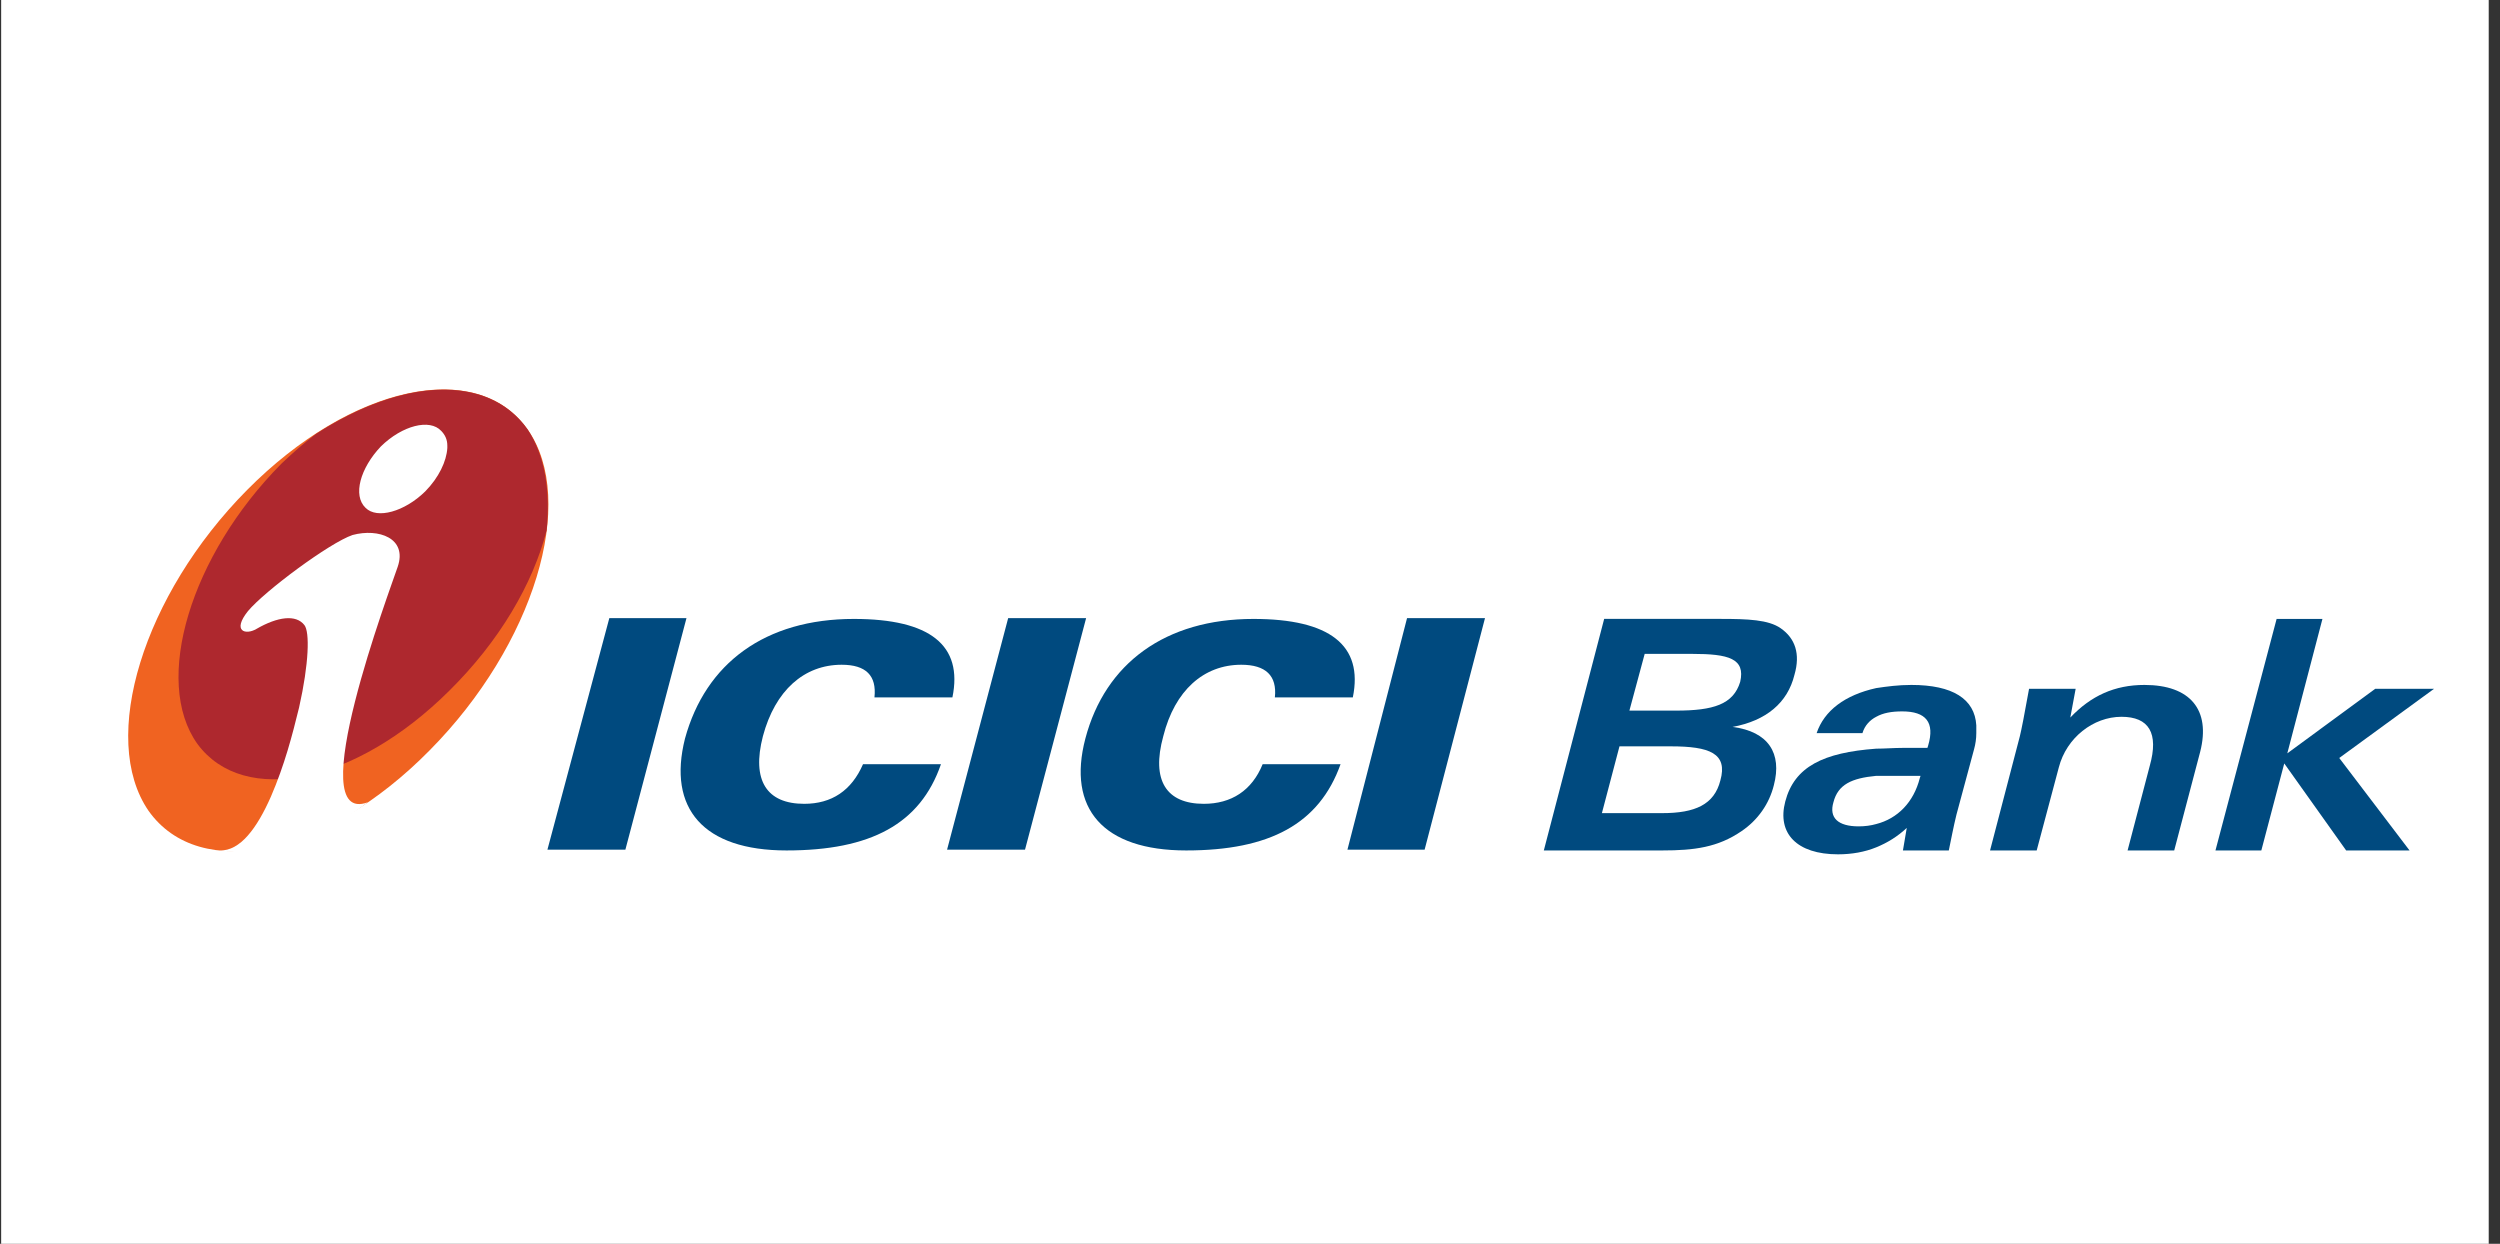 <svg xmlns="http://www.w3.org/2000/svg" width="201" height="100" viewBox="0 0 201 100" fill="none"><rect x="0" y="0" width="201" height="100" fill="#333333" stroke="none"/><rect width="200" height="100" transform="translate(0.093)" fill="white"></rect><g clip-path="url(#clip0_114_4492)"><path d="M44.013 68.314H50.28L55.193 49.696H48.99L44.013 68.314Z" fill="#004A7F"></path><path d="M76.144 68.314H82.411L87.324 49.696H81.057L76.144 68.314Z" fill="#004A7F"></path><path d="M108.334 68.314H114.539L119.394 49.696H113.127L108.334 68.314Z" fill="#004A7F"></path><path d="M70.307 56.069H76.574C77.434 51.885 74.793 49.762 68.649 49.762C61.522 49.762 56.731 53.321 55.073 59.381C53.658 65.001 56.547 68.376 63.241 68.376C70 68.376 73.992 66.253 75.653 61.442H69.386C68.464 63.565 66.868 64.627 64.657 64.627C61.645 64.627 60.416 62.753 61.337 59.194C62.32 55.507 64.657 53.446 67.666 53.446C69.631 53.446 70.491 54.32 70.307 56.069Z" fill="#004A7F"></path><path d="M102.5 56.069H108.767C109.626 51.885 106.921 49.762 100.777 49.762C93.711 49.762 88.86 53.321 87.263 59.381C85.789 65.001 88.675 68.376 95.373 68.376C102.07 68.376 106.061 66.253 107.781 61.442H101.517C100.654 63.565 98.996 64.627 96.785 64.627C93.776 64.627 92.547 62.753 93.527 59.194C94.451 55.507 96.785 53.446 99.794 53.446C101.763 53.446 102.684 54.32 102.5 56.069Z" fill="#004A7F"></path><path d="M19.868 39.393C28.224 30.96 38.36 28.771 42.416 34.519C46.472 40.267 42.907 51.885 34.552 60.318C26.197 68.814 16.061 70.999 11.943 65.189C7.951 59.381 11.516 47.823 19.868 39.393Z" fill="#F06321"></path><path d="M25.399 34.894C24.477 35.581 23.556 36.393 22.635 37.27C15.324 44.638 12.25 54.757 15.877 59.819C19.623 64.876 28.592 63.003 36.087 55.569C40.144 51.573 42.846 46.949 43.951 42.64C44.258 39.456 43.829 36.642 42.416 34.519C39.223 30.023 32.341 30.395 25.399 34.894Z" fill="#AE282E"></path><path d="M35.965 35.83V36.018C35.903 37.079 35.289 38.391 34.184 39.514C32.526 41.138 30.315 41.763 29.39 40.829C28.346 39.83 28.964 37.641 30.622 35.893C32.341 34.207 34.552 33.645 35.473 34.644C35.78 34.956 35.965 35.331 35.965 35.83ZM29.578 64.502C25.644 67.499 21.591 69.001 17.657 68.376C19.316 68.439 20.67 66.562 21.775 64.064C22.881 61.504 23.495 59.131 24.047 56.88C24.846 53.321 24.907 50.823 24.477 50.261C23.802 49.384 22.328 49.574 20.605 50.573C19.745 51.073 18.64 50.761 19.933 49.137C21.284 47.514 26.504 43.639 28.346 43.014C30.438 42.453 32.771 43.264 31.973 45.575C31.417 47.261 24.17 66.5 29.578 64.502Z" fill="white"></path><path d="M128.793 65.376L130.206 60.006H133.645V57.133H131.004L132.233 52.572H133.645V49.759H128.975L124.123 68.376H133.645V65.376H128.793ZM133.645 60.006H134.321C137.456 60.006 138.93 60.568 138.316 62.753C137.824 64.689 136.289 65.376 133.645 65.376V68.376C136.227 68.376 138.131 68.127 140.035 66.812C141.325 65.938 142.249 64.627 142.618 63.128C143.29 60.568 142.185 58.816 139.298 58.445C142 57.945 143.723 56.506 144.273 54.258C144.764 52.572 144.334 51.323 143.167 50.511C142.185 49.824 140.526 49.759 138.316 49.759H133.645V52.572H136.043C138.991 52.572 140.342 52.947 139.912 54.82C139.36 56.631 137.763 57.133 134.754 57.133H133.645V60.006Z" fill="#004A7F"></path><path d="M150.847 55.322V57.63C150.356 57.883 149.926 58.32 149.741 58.944H146.057C146.668 57.133 148.329 55.881 150.847 55.322ZM150.847 66.253C150.417 66.378 149.926 66.44 149.434 66.44C147.776 66.44 147.039 65.75 147.408 64.501C147.776 63.065 148.882 62.566 150.847 62.378V60.193C146.606 60.505 144.273 61.629 143.536 64.439C142.86 66.999 144.46 68.688 147.776 68.688C148.882 68.688 149.926 68.501 150.847 68.126V66.253ZM154.412 62.378L154.35 62.566C153.859 64.501 152.566 65.816 150.847 66.253V68.126C151.768 67.749 152.566 67.252 153.303 66.565L152.996 68.376H156.684C156.868 67.499 157.053 66.5 157.298 65.501L158.711 60.255C158.833 59.818 158.895 59.381 158.895 58.944V58.32C158.772 56.193 156.991 55.069 153.675 55.069C152.628 55.069 151.707 55.194 150.847 55.322V57.63C151.4 57.321 152.075 57.196 152.938 57.196C154.839 57.196 155.579 58.067 155.023 59.943L154.964 60.13H152.996C152.262 60.13 151.522 60.193 150.847 60.193V62.378L154.412 62.378Z" fill="#004A7F"></path><path d="M160 68.376H163.75L165.531 61.691C166.145 59.319 168.294 57.63 170.567 57.63C172.777 57.63 173.579 58.944 172.842 61.567L171.058 68.376H174.807L176.895 60.443C177.755 57.071 176.097 55.069 172.412 55.069C170.014 55.069 168.11 55.944 166.452 57.692L166.882 55.382H163.136C162.767 57.442 162.521 58.694 162.396 59.194L160 68.376Z" fill="#004A7F"></path><path d="M178.123 68.376H181.811L183.654 61.38L188.631 68.376H193.728L188.075 60.942L195.694 55.382H190.965L183.899 60.568L186.724 49.762H183.04L178.123 68.376Z" fill="#004A7F"></path></g><defs><clipPath id="clip0_114_4492"><rect width="186" height="38" fill="white" transform="translate(10 31)"></rect></clipPath></defs></svg>